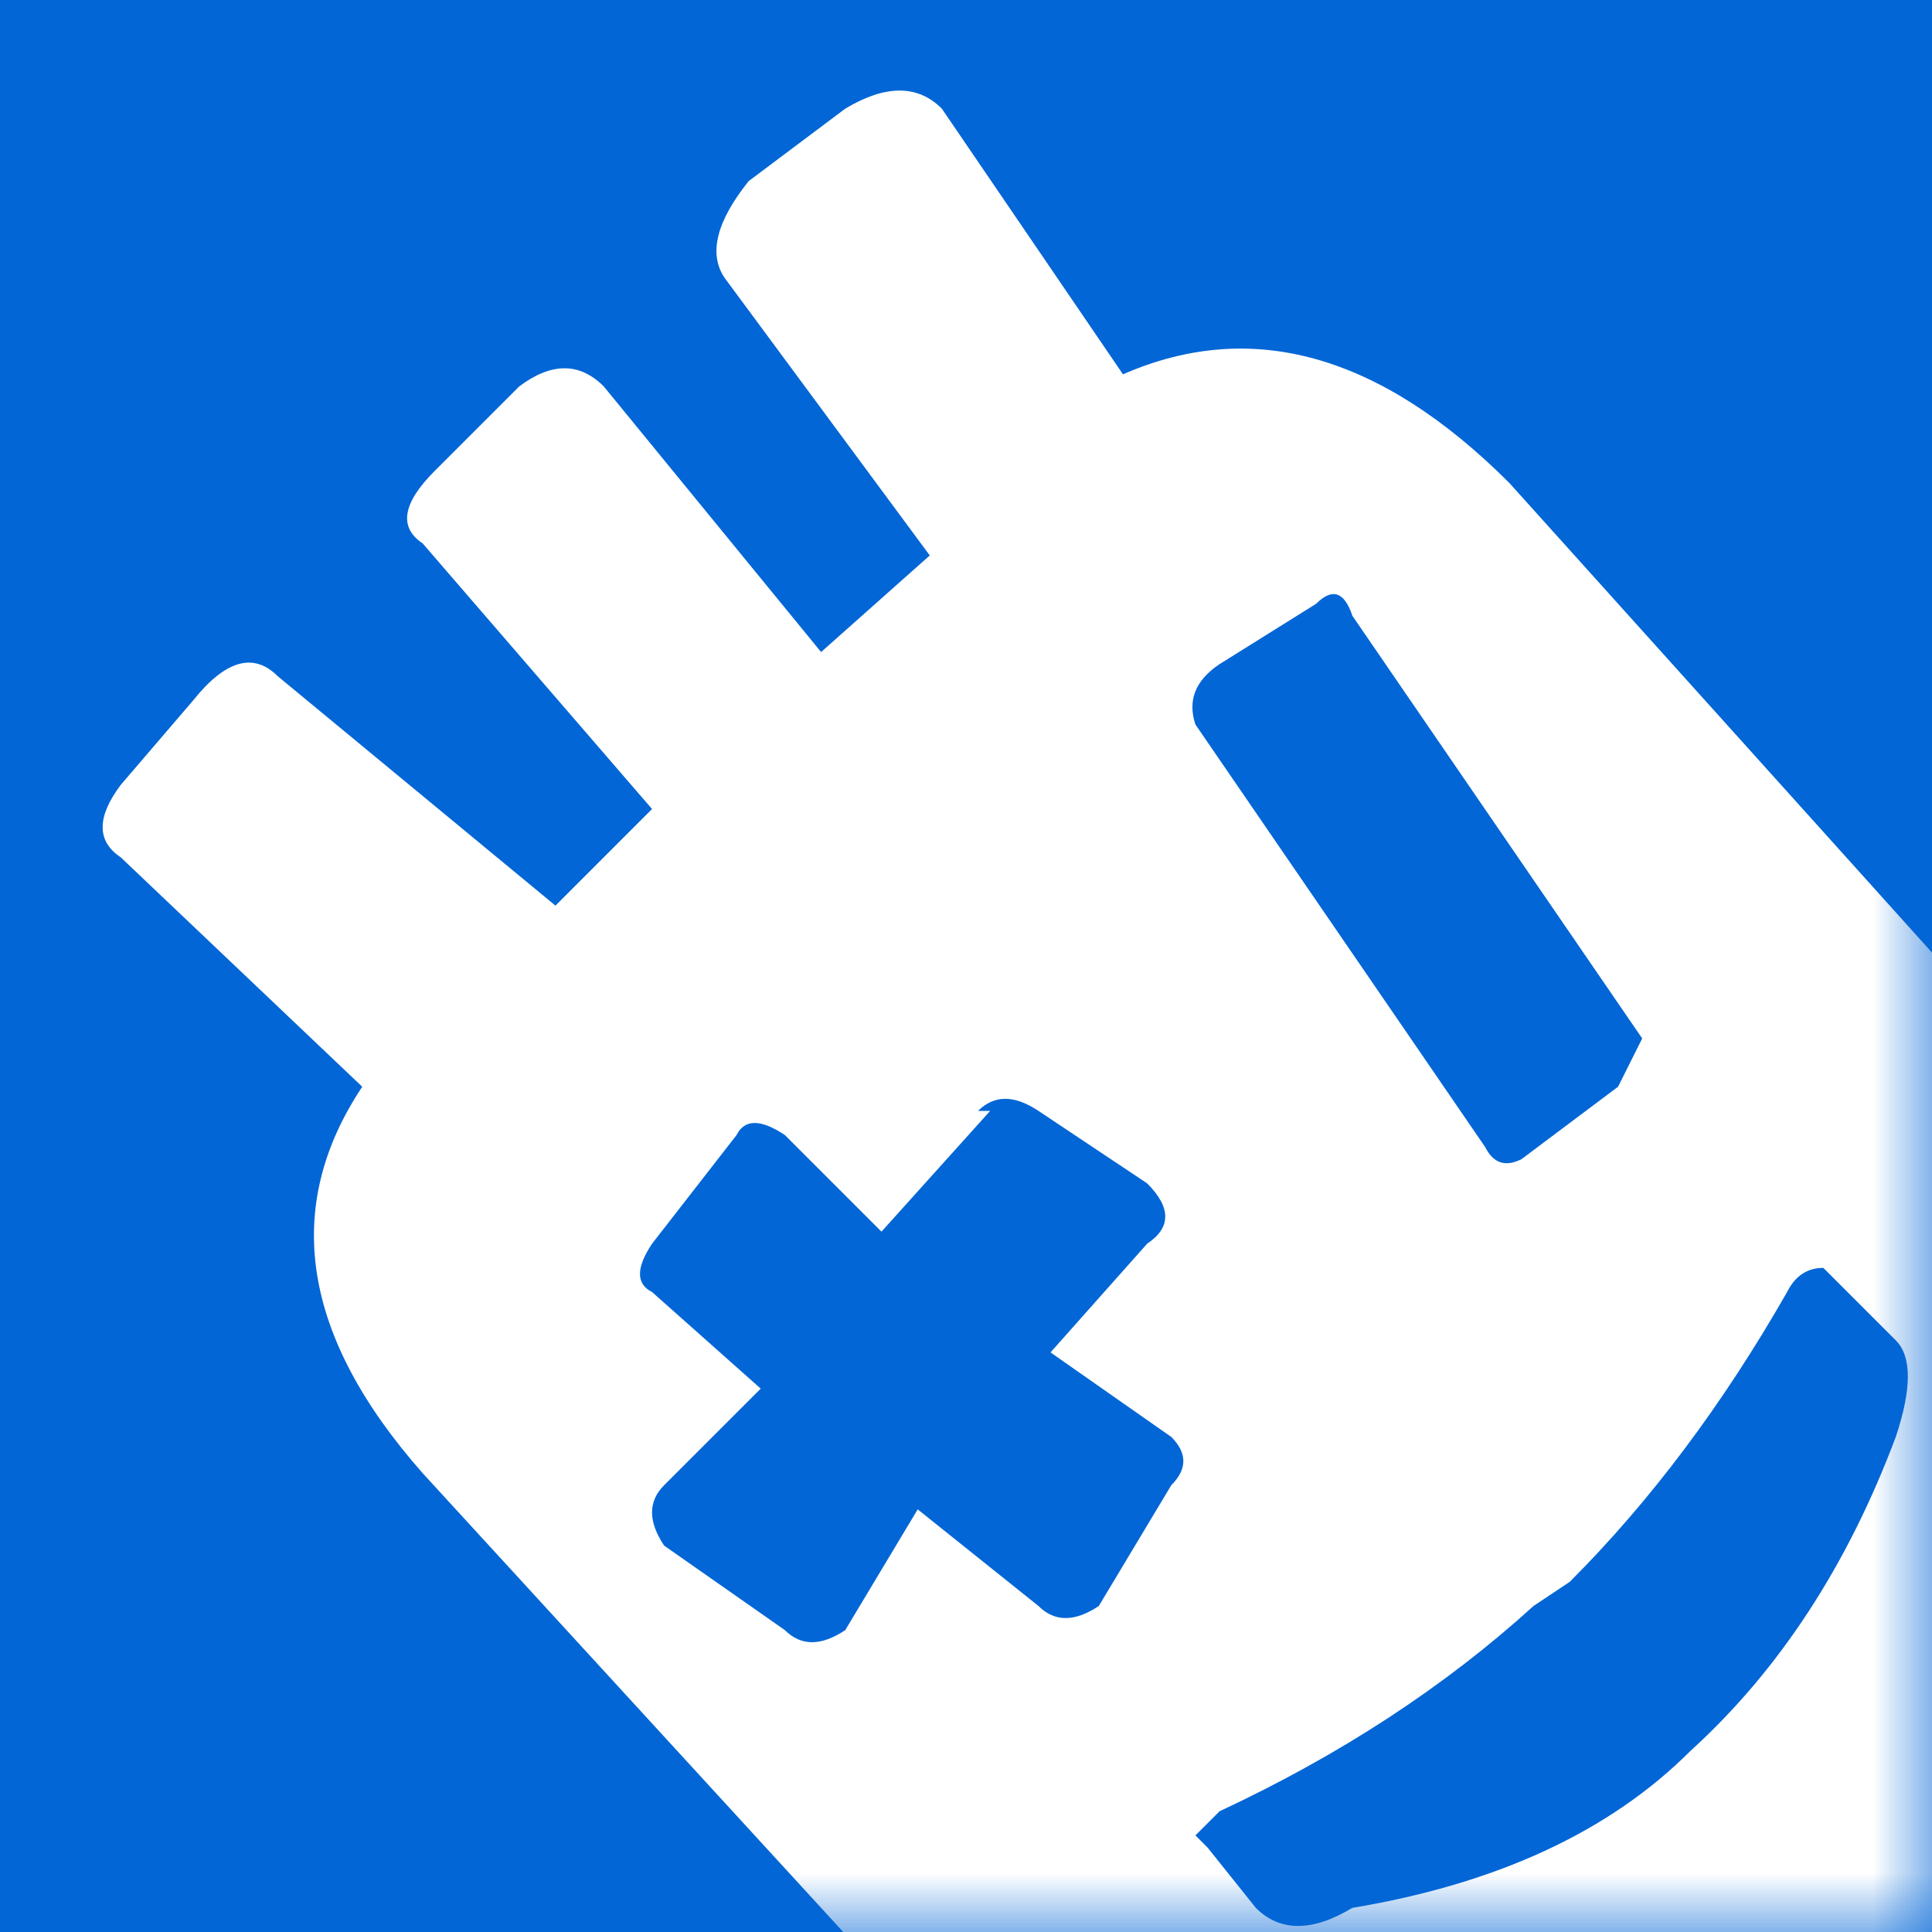 <svg xmlns="http://www.w3.org/2000/svg" xmlns:xlink="http://www.w3.org/1999/xlink" preserveAspectRatio="none" width="16" height="16"><rect width="100%" height="100%" fill="#333333" stroke="none"/><defs><path fill="#0266D6" d="M0 0v16h16V0H0z" id="a"/><path fill="#FFF" d="M0 0v16h16V0H0z" id="b"/><path fill="#FFF" d="M17.9 10l-5.4-6q-1.6-1.6-3.2-.9L7.8.9Q7.5.6 7 .9l-.8.6q-.4.5-.2.8l1.7 2.3-.9.8L5 3.2q-.3-.3-.7 0l-.7.7q-.4.4-.1.6l1.9 2.2-.8.8-2.3-1.9q-.3-.3-.7.2l-.6.7q-.3.4 0 .6L3 9q-1 1.5.5 3.2l5.5 6q1.9 2 4 .1 3.3-1.5 4.8-4.3 2-1.9.1-4m-7-5q.2-.2.3.1l2.4 3.5-.2.4-.8.6q-.2.1-.3-.1L9.9 6q-.1-.3.2-.5l.8-.5m3.9 5.7q.1-.2.3-.2l.1.1.5.5q.2.2 0 .8-.6 1.6-1.7 2.6-1 1-2.8 1.3-.5.3-.8 0l-.4-.5-.1-.1.2-.2q1.5-.7 2.6-1.7l.3-.2q1-1 1.8-2.4M8.1 9.2q.2-.2.5 0l.9.6q.3.3 0 .5l-.8.9 1 .7q.2.2 0 .4l-.6 1q-.3.2-.5 0l-1-.8-.6 1q-.3.2-.5 0l-1-.7q-.2-.3 0-.5l.8-.8-.9-.8q-.2-.1 0-.4l.7-.9q.1-.2.4 0l.8.8.9-1z" id="d"/></defs><g><use xlink:href="#a"/><mask id="c"><use xlink:href="#b"/></mask><g mask="url(#c)"><use xlink:href="#d"/></g></g></svg>